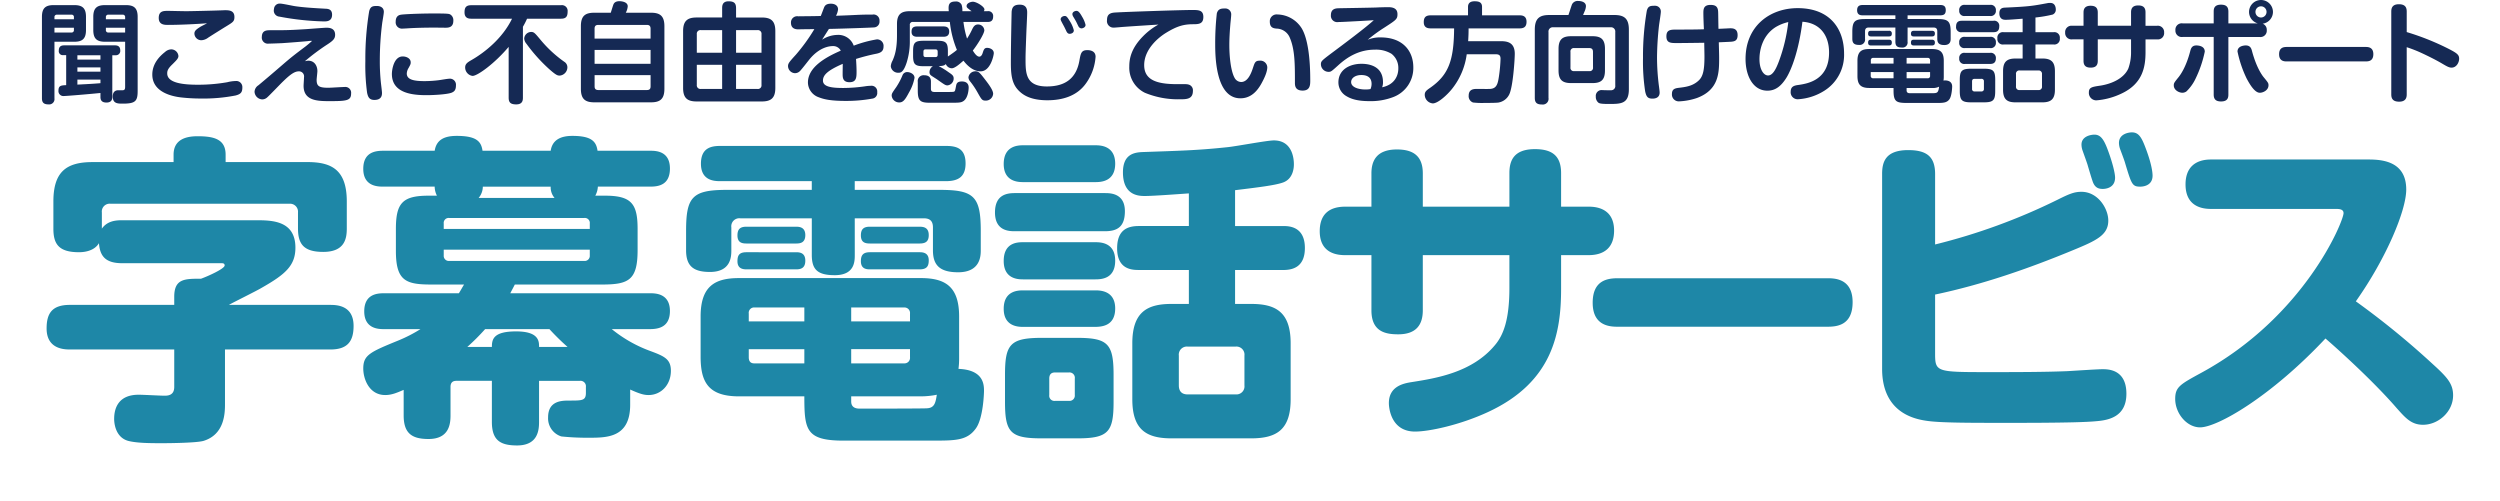 <svg xmlns="http://www.w3.org/2000/svg" xmlns:xlink="http://www.w3.org/1999/xlink" width="804.633" height="161.373" viewBox="0 0 804.633 161.373"><defs><filter id="a" x="0" y="30.597" width="804.633" height="130.776" filterUnits="userSpaceOnUse"><feOffset dy="3" input="SourceAlpha"/><feGaussianBlur stdDeviation="3" result="b"/><feFlood flood-opacity="0.161"/><feComposite operator="in" in2="b"/><feComposite in="SourceGraphic"/></filter></defs><g transform="translate(-14016.457 1986.38)"><path d="M9.9-2.975C8.33-2.9,7.42-2.87,7.42-1.225A1.585,1.585,0,0,0,9.17.525c.735,0,7.665-.56,11.76-.98V.77c0,.665.07,1.855,1.925,1.855,1.89,0,1.89-1.33,1.89-1.855V-12.6H25.83a1.39,1.39,0,0,0,1.47-1.575c0-1.61-1.3-1.61-1.82-1.61H9.38c-.6,0-1.855,0-1.855,1.68a1.284,1.284,0,0,0,1.435,1.47H9.9ZM20.93-8.68v1.365H13.51V-8.68ZM13.51-4.76h7.42v1.155c-2.59.21-3.29.245-7.42.455Zm7.42-7.84v1.4H13.51v-1.4ZM6.125-16.94h6.37c2.625,0,3.78-.98,3.78-3.78v-4.235c0-2.8-1.155-3.78-3.78-3.78H5.88c-2.555,0-3.78.91-3.78,3.78V1.26c0,1.26.49,1.96,2.1,1.96A1.72,1.72,0,0,0,6.125,1.26Zm0-7.245v-.63a.756.756,0,0,1,.84-.84h4.62a.732.732,0,0,1,.805.84v.63Zm6.265,3.43a.741.741,0,0,1-.84.84H6.125v-1.54H12.39ZM28.875-16.94V-2.45c0,.735-.14,1.12-.84,1.12h-1.47c-.35,0-1.68.14-1.68,1.995,0,2.31,1.61,2.31,3.22,2.31,4.1,0,4.8-.805,4.8-4.1V-24.955c0-2.905-1.26-3.78-3.815-3.78h-6.65c-2.59,0-3.815.91-3.815,3.78v4.235c0,2.87,1.225,3.78,3.815,3.78ZM22.68-24.815a.739.739,0,0,1,.84-.84h4.515a.742.742,0,0,1,.84.84v.63H22.68Zm6.195,3.36v1.54H23.52a.742.742,0,0,1-.84-.84v-.7ZM55.23-22.89c-.315.21-1.855.945-2.17,1.155-1.4.875-1.89,1.365-1.89,2.17a2.222,2.222,0,0,0,2.275,2.135,3.973,3.973,0,0,0,2.17-.84c.805-.525,4.76-3.01,5.635-3.535,2.345-1.435,2.8-1.68,2.8-3.115,0-2.065-1.68-2.17-2.975-2.17-.315,0-1.68.07-2.1.07-1.715.07-9.135.245-10.465.245-.91,0-5.25-.105-5.81-.105-1.435,0-3.01,0-3.01,2.275,0,2.2,1.82,2.24,2.94,2.24C46.305-22.365,51.66-22.61,55.23-22.89ZM66.6-2.2a1.959,1.959,0,0,0-2.2-2.1,12.139,12.139,0,0,0-2.66.385,54.088,54.088,0,0,1-9.45.805c-4.165,0-9.87-.385-9.87-3.64,0-.77.14-1.47,1.68-2.94,1.33-1.33,1.925-1.89,1.925-2.66A2.324,2.324,0,0,0,43.61-14.49a3.124,3.124,0,0,0-1.89.84c-1.75,1.365-4.1,3.745-4.1,7.28,0,5.74,6.545,7,8.995,7.315a56.138,56.138,0,0,0,6.58.385A53.735,53.735,0,0,0,64.435.35C66.01-.07,66.6-.6,66.6-2.2ZM76.79-27.545a3.063,3.063,0,0,0-.07.56,1.958,1.958,0,0,0,1.82,1.96,87.7,87.7,0,0,0,14.28,1.54c.91,0,2.66,0,2.66-2.17,0-1.82-1.365-1.89-2.205-1.925-3.185-.175-6.965-.385-9.9-.84-.665-.1-3.85-.8-4.585-.8A1.814,1.814,0,0,0,76.79-27.545Zm9.94,16.87a68.749,68.749,0,0,1,7.21-5.39c1.89-1.225,2.52-1.89,2.52-3.115,0-2.275-2.065-2.275-2.87-2.275-.56,0-5.425.385-6.44.455-5.6.35-6.615.35-11.48.35-1.19,0-2.765,0-2.8,2.135a1.958,1.958,0,0,0,2.275,2.17c.7,0,3.29-.1,4.13-.14,1.4-.07,7.98-.6,8.435-.665a6.228,6.228,0,0,1,1.33-.07c-.63.6-1.3,1.155-1.96,1.68-3.955,2.975-4.8,3.64-7.56,6.02-3.815,3.29-4.235,3.64-7.735,6.58a2.618,2.618,0,0,0-1.26,2.1A2.6,2.6,0,0,0,72.94,1.61,2.377,2.377,0,0,0,74.62.945C75.39.28,78.855-3.36,79.66-4.13c2.38-2.31,3.745-3.29,5.145-3.29A1.63,1.63,0,0,1,86.45-5.53c0,.385-.14,2.345-.14,2.765,0,4.935,4.655,4.935,8.61,4.935,5.32,0,6.685-.21,6.685-2.45a1.877,1.877,0,0,0-2.135-2.1c-.77,0-4.41.245-5.215.245-2.975,0-3.745-.525-3.745-2.555,0-.42.245-2.345.245-2.8,0-1.61-.875-3.36-2.975-3.36A6.554,6.554,0,0,0,86.73-10.675Zm23.31-17.78c-1.295,0-2.205,0-2.625,1.715a93.987,93.987,0,0,0-1.225,16.03,65.638,65.638,0,0,0,.56,10.185c.28,1.26.63,2.31,2.345,2.31,2.275,0,2.45-1.435,2.45-2.24,0-.455-.245-2.38-.315-2.975a65.633,65.633,0,0,1-.385-7.455,94.968,94.968,0,0,1,.77-12.075c.07-.525.525-3.01.525-3.6C112.14-28.385,110.25-28.455,110.04-28.455Zm24.465,4.76a2.148,2.148,0,0,0-.945-2c-.42-.245-.7-.35-5.32-.35-4.69,0-9.66.245-10.5.385-.49.07-1.785.28-1.785,2.24a2.031,2.031,0,0,0,2.31,2.24c.245,0,.735-.035.945-.035,3.185-.245,7.385-.28,9.345-.28.49,0,2.94.035,3.5.035C133.1-21.455,134.505-21.665,134.505-23.695Zm.84,20.825a1.948,1.948,0,0,0-2.205-2.17c-.455,0-2.695.385-3.185.455a38.755,38.755,0,0,1-4.62.315c-3.325,0-5.81-.385-5.81-2.45a3.649,3.649,0,0,1,.56-1.75c.665-1.19.7-1.33.7-1.855,0-1.3-1.435-1.89-2.555-1.89-2.905,0-3.5,4.34-3.5,5.635,0,6.335,6.895,6.86,11.41,6.825,2.03,0,6.475-.245,7.84-.805C134.715-.875,135.345-1.3,135.345-2.87Zm21.56-18.9a25.19,25.19,0,0,0,1.33-2.59h10.92c1.645,0,2.135-.735,2.135-2.31a1.84,1.84,0,0,0-2.135-2.03H140.28c-1.68,0-2.17.735-2.17,2.31,0,1.925,1.4,2.03,2.17,2.03H153.4c-3.01,6.23-8.68,10.78-12.915,13.23-1.33.77-2.17,1.26-2.17,2.45a2.737,2.737,0,0,0,2.38,2.73c1.61,0,7.14-4.025,11.62-9.345V1.05c0,1.575.63,2.17,2.45,2.17,2.065,0,2.135-1.4,2.135-2.17ZM168.8-6.055a2.7,2.7,0,0,0,2.415-2.7,2.074,2.074,0,0,0-1.015-1.75,39.429,39.429,0,0,1-7.665-7.105c-1.82-2.17-2.065-2.485-3.01-2.485a2.273,2.273,0,0,0-2.205,2.1,2.82,2.82,0,0,0,.7,1.68,52.936,52.936,0,0,0,7.35,8.19C167.72-6.055,168.1-6.055,168.8-6.055Zm21.21-20.23a5.128,5.128,0,0,0,.63-2.065c0-1.4-1.925-1.645-2.66-1.645-1.295,0-1.75.56-1.96,1.085-.14.35-.7,2.2-.84,2.625H179.9c-2.87,0-4.34.945-4.34,4.34v20.16c0,3.36,1.47,4.34,4.34,4.34h18.2c2.87,0,4.34-.98,4.34-4.34v-20.16c0-3.4-1.505-4.34-4.34-4.34Zm7.98,11.97v4.48H179.97v-4.48Zm-18.025-3.64V-21.14c0-.805.315-1.225,1.225-1.225H196.8c.875,0,1.19.455,1.19,1.225v3.185ZM197.995-6.2V-2.59c0,.805-.315,1.19-1.19,1.19H181.2c-.945,0-1.225-.455-1.225-1.19V-6.2Zm23.03-18.55h-8.19c-2.9,0-4.375,1.015-4.375,4.375V-2.065c0,3.36,1.5,4.34,4.375,4.34h20.93c2.9,0,4.375-1.015,4.375-4.34V-20.37c0-3.36-1.47-4.375-4.375-4.375h-8.26v-2.94c0-1.54-.49-2.275-2.415-2.275-2.065,0-2.065,1.54-2.065,2.275Zm0,11.34H212.87V-19.39a1.164,1.164,0,0,1,1.295-1.3h6.86ZM214.165-1.75a1.164,1.164,0,0,1-1.295-1.295V-9.52h8.155v7.77ZM232.4-20.685a1.164,1.164,0,0,1,1.295,1.3V-13.4h-8.19v-7.28Zm-6.9,11.165h8.19v6.475A1.149,1.149,0,0,1,232.4-1.75h-6.9Zm43.75-16.17c-4.34,0-5.04.175-11.585.385a5.36,5.36,0,0,0,.665-2.065c0-1.225-1.05-1.82-2.31-1.82-1.715,0-2.03.805-2.275,1.435-.14.35-.8,2.135-.98,2.52-2.415.07-4.83.07-7.245.105a2,2,0,0,0-2.345,2.065c0,2.1,1.785,2.135,2.45,2.135.7-.035,4.27-.07,5.075-.07a58.376,58.376,0,0,1-5.915,8.19c-2.135,2.345-2.555,2.835-2.555,3.71a2.322,2.322,0,0,0,2.205,2.275,2.235,2.235,0,0,0,1.61-.665c.525-.49,2.7-3.325,3.22-3.955,3.185-3.78,6.335-4.1,7.385-4.1a2.726,2.726,0,0,1,2.555,1.47c-4.76,2.065-10.57,5.25-10.57,10.255A5.127,5.127,0,0,0,252.07.91c1.61.63,3.675,1.19,8.785,1.19a46.268,46.268,0,0,0,8.47-.735A1.816,1.816,0,0,0,270.935-.7a1.843,1.843,0,0,0-2.1-2.065,12.915,12.915,0,0,0-1.89.175,50.288,50.288,0,0,1-6.93.525c-3.675,0-6.545-.35-6.545-2.38,0-1.715,1.365-3.22,6.37-5.39,0,.455-.035,2.66-.035,3.185,0,1.155,0,2.73,2.205,2.73,2.275,0,2.275-1.61,2.275-3.535,0-.91-.07-2.52-.175-3.955a63.436,63.436,0,0,1,6.72-1.715c1.05-.245,2.135-.665,2.135-2.24a2.092,2.092,0,0,0-2.135-2.345,38.577,38.577,0,0,0-7.455,2.03,5.257,5.257,0,0,0-5.25-3.465,9.416,9.416,0,0,0-4.935,1.54c1.26-1.995,1.54-2.415,2.205-3.465,5.075-.105,13.93-.42,14.56-.49a1.855,1.855,0,0,0,1.715-2.065,1.914,1.914,0,0,0-2.24-2.065Zm19.6,16.625A2.215,2.215,0,0,0,287.77-7.21a1.254,1.254,0,0,0,.385,1.015c.28.28,1.82,1.19,2.135,1.435C292.7-3.045,292.915-2.9,293.58-2.9a2.221,2.221,0,0,0,1.96-2.24c0-.875-.49-1.225-1.68-2.03A23.058,23.058,0,0,0,290.71-9.1c1.61-.035,1.96-.315,2.31-.665A2.142,2.142,0,0,0,294.91-8.4c1.05,0,2.695-1.505,3.78-2.45.665.84,2.7,3.43,5.53,3.43,3.185,0,4.235-5.18,4.235-5.845,0-1.33-1.47-1.715-2.135-1.715-.945,0-1.12.665-1.47,1.715-.175.6-.56,1.12-1.05,1.12-.875,0-1.68-1.3-2.1-1.96,1.435-1.82,3.71-5.425,3.71-6.545a2,2,0,0,0-2.03-1.855c-.98,0-1.435.63-1.89,1.575a23.377,23.377,0,0,1-1.645,2.975,29.069,29.069,0,0,1-1.155-5.355h7.735c.7,0,1.82-.105,1.82-1.75a1.553,1.553,0,0,0-1.82-1.715h-1.19a.9.9,0,0,0,.21-.56c0-.91-2.555-2.485-3.71-2.485-.7,0-2.03.455-2.03,1.365,0,.49.105.56,1.61,1.68H298.34a6.073,6.073,0,0,0-.245-2.065,1.965,1.965,0,0,0-2.03-1.05c-2.31,0-2.24,1.47-2.1,3.115H281.4c-2.66,0-4.1.91-4.1,4.095v3.64c0,4.585-.77,6.685-1.435,8.19a4.327,4.327,0,0,0-.56,1.82,2.359,2.359,0,0,0,2.45,2.065c.7,0,1.61-.07,2.66-3.29a22.516,22.516,0,0,0,1.015-7.105V-22.3a.892.892,0,0,1,1.015-1.015h11.865a32.473,32.473,0,0,0,2.275,8.995,14.768,14.768,0,0,1-1.365,1.05c-.21.175-1.3.91-1.54,1.085V-13.9c0-2.73-.63-3.36-3.36-3.36h-4.48c-2.765,0-3.36.63-3.36,3.36v1.47c0,2.73.63,3.36,3.36,3.36Zm1.54-3.71c0,.525-.21.77-.77.77H286.58c-.56,0-.77-.245-.77-.77v-.945c0-.56.21-.77.77-.77h3.045c.525,0,.77.21.77.77Zm-6.615-9.1c-1.61,0-1.785.875-1.785,1.75,0,1.5,1.26,1.575,1.785,1.575h8.505c.98,0,1.82-.35,1.82-1.68,0-1.47-1.085-1.645-1.82-1.645ZM288.225-4.13c0-1.575-.945-2.03-2.205-2.03a1.867,1.867,0,0,0-2.03,2.135v2.8c0,3.465.91,3.92,4.13,3.92h5.775c3.255,0,3.955,0,4.76-.525C300.3,1.12,300.37-1.96,300.37-2.2c0-1.33-.84-1.96-2.17-1.96-1.575,0-1.75.735-1.89,1.435-.28,1.47-.315,1.645-.6,1.82-.245.14-.8.14-5.915.14-.875,0-1.575,0-1.575-1.015Zm-7.49-3.045a1.6,1.6,0,0,0-1.645.98,21.69,21.69,0,0,1-2.03,3.85c-1.3,1.855-1.47,2.1-1.47,2.765a2.418,2.418,0,0,0,2.45,2.17c1.26,0,1.925-.945,3.15-3.255a14.563,14.563,0,0,0,1.75-4.655C282.94-6.72,281.225-7.175,280.735-7.175ZM302.75-7.42A2.243,2.243,0,0,0,300.3-5.5a2.147,2.147,0,0,0,.525,1.3A25.392,25.392,0,0,1,303.24-.6C304.5,1.645,304.71,2,305.795,2a2.347,2.347,0,0,0,2.45-2.205c0-1.12-1.4-3.01-2.31-4.2C304.185-6.685,303.625-7.42,302.75-7.42Zm14.035-21.455c-1.995,0-2.45.91-2.59,2.31,0,.175-.245,10.36-.245,16.555,0,4.865.7,7.385,3.325,9.52,2.065,1.68,4.97,2.38,8.435,2.38,4.655,0,9.555-1.26,12.53-5.6a16.637,16.637,0,0,0,2.975-8.4c0-2.065-2.1-2.135-2.66-2.135-1.925,0-2.135,1.015-2.555,3.43-1.015,5.635-4.515,8.26-10.465,8.26-6.86,0-6.86-4.34-6.86-8.925,0-1.26.035-2.485.28-8.96.035-.84.245-4.935.245-5.845C319.2-27.02,319.2-28.91,316.785-28.875Zm14.28,7c.14.245.7,1.435.84,1.715.385.665.805.665.98.665.315,0,1.33-.175,1.33-1.12a9.751,9.751,0,0,0-1.365-3.08c-.8-1.3-1.05-1.54-1.575-1.54-.49,0-1.3.35-1.3,1.085C329.98-23.905,330.155-23.555,331.065-21.875Zm3.815-1.68c.245.42.56,1.155.8,1.61a1.164,1.164,0,0,0,.98.7c.42,0,1.33-.315,1.33-1.12a8.917,8.917,0,0,0-1.085-2.59c-.91-1.645-1.365-1.925-1.855-1.925s-1.3.35-1.3,1.05a1.788,1.788,0,0,0,.21.7C334.11-24.885,334.74-23.835,334.88-23.555Zm26.565,1.085a20.844,20.844,0,0,0-4.9,3.71c-3.85,3.885-4.48,7.21-4.48,9.765a8.994,8.994,0,0,0,5.005,8.47,27.866,27.866,0,0,0,11.235,2.1c2.135,0,4.235,0,4.235-2.7a1.889,1.889,0,0,0-1.505-2.065c-.525-.14-.84-.105-3.64-.105-6.475,0-10.535-1.33-10.535-6.125,0-5.145,4.62-8.925,7.035-10.395,3.535-2.17,5.67-2.73,8.47-2.765,1.925,0,3.535,0,3.535-2.345,0-2.24-1.61-2.24-3.6-2.24-3.745,0-23.31.665-25.13.84-1.68.175-2.275.91-2.275,2.415a2.112,2.112,0,0,0,2.31,2.415c.385,0,2.24-.175,2.66-.21C353.71-21.98,357.6-22.225,361.445-22.47Zm21.315-5.18c-1.05,0-2.1.07-2.52,1.575a86.738,86.738,0,0,0-.525,9.625c0,3.745,0,17.71,8.12,17.71,3.57,0,5.565-2.625,6.72-4.69,1.015-1.82,1.925-3.815,1.925-5.32a2.232,2.232,0,0,0-2.485-2.1c-1.4,0-1.575.665-2.135,2.345-.77,2.415-1.925,4.515-3.78,4.515a2.451,2.451,0,0,1-2.065-1.225c-1.4-2.415-1.75-7.63-1.75-10.64,0-2.975.28-6.02.35-6.965.035-.385.245-2.24.245-2.695A1.91,1.91,0,0,0,382.76-27.65Zm25.1,26.425c2.45,0,2.45-1.89,2.45-3.36,0-6.44-.665-13.23-2.765-16.695a9.455,9.455,0,0,0-7.8-4.445,2.186,2.186,0,0,0-2.45,2.31c0,2,1.225,2.135,2.135,2.24a4.693,4.693,0,0,1,4.3,2.94c1.645,3.815,1.645,8.61,1.645,14.385C405.37-2.94,405.37-1.225,407.855-1.225Zm20.93-16.345a47.836,47.836,0,0,1,5.25-3.85c3.955-2.555,4.34-2.8,4.34-4.41,0-2-1.715-2.24-2.975-2.24-1.225,0-3.325.07-3.71.1-1.75.07-10.325.21-12.25.245-.84.035-2.485.1-2.485,2.2a2.043,2.043,0,0,0,2.38,2.24c1.4,0,10.57-.525,11.41-.595-2.24,2.135-9.765,7.77-14,10.92-2.765,2.1-3.01,2.31-3.01,3.29a2.473,2.473,0,0,0,2.45,2.415c.77,0,.91-.105,3.15-2.135,3.01-2.73,6.755-5.005,11.76-5.005a9.528,9.528,0,0,1,5.355,1.33,5.726,5.726,0,0,1,2.2,4.725c0,2.2-1.085,5.18-5.215,6.055a4.17,4.17,0,0,0,.28-1.645c0-5.635-5.285-5.915-6.93-5.915-3.605,0-7.42,1.75-7.42,5.985A5.092,5.092,0,0,0,421.82.49c1.365.84,3.36,1.68,7.525,1.68A20.129,20.129,0,0,0,437.08.84a9.983,9.983,0,0,0,6.4-9.555c0-5.11-3.22-9.625-10.535-9.625A10.1,10.1,0,0,0,428.785-17.57Zm.91,15.855a8.477,8.477,0,0,1-1.575.14c-2.415,0-4.655-.77-4.655-2.38,0-1.365,1.435-2.275,3.255-2.275,1.155,0,3.325.245,3.325,2.87A4.327,4.327,0,0,1,429.7-1.715Zm31.43-15.4c.1-1.505.14-2.625.14-4.13H477.68c1.3,0,2.24-.42,2.24-2.135,0-1.96-1.47-2.065-2.24-2.065H465.6v-2.7c0-1.54-1.05-1.82-2.415-1.82-1.33,0-2.1.56-2.1,1.82v2.7H449.085c-1.68,0-2.24.735-2.24,2.2,0,1.82,1.33,2,2.24,2h7.525C456.54-10.78,454.755-6.2,448.875-2.1c-1.12.77-1.715,1.225-1.715,2.2a2.82,2.82,0,0,0,2.59,2.8c1.645,0,4.585-2.66,6.23-4.725a22.544,22.544,0,0,0,4.69-11.095h9.275c1.12,0,1.61.315,1.61,1.47a48.61,48.61,0,0,1-.525,5.7c-.35,2.38-.735,3.885-2.87,3.99-.56.035-3.465,0-4.13,0-.98,0-2.73,0-2.73,2.17a2.138,2.138,0,0,0,1.4,2.2,24.774,24.774,0,0,0,3.745.14c2.415,0,3.57-.035,4.3-.105a4.746,4.746,0,0,0,3.64-2.695c1.19-2.52,1.75-11.235,1.75-13.02,0-3.99-2.87-4.06-4.83-4.06Zm37-8.435c.1-.28.14-.385.56-1.365a4.534,4.534,0,0,0,.35-1.47c0-1.575-1.995-1.68-2.45-1.68a2.032,2.032,0,0,0-2.03,1.085c-.175.385-.945,2.87-1.155,3.43H487.27c-3.045,0-4.69.98-4.69,4.69V1.12c0,1.575.7,2.135,2.345,2.135A1.85,1.85,0,0,0,486.99,1.12V-20.055a1.37,1.37,0,0,1,1.54-1.54h18.41a1.369,1.369,0,0,1,1.54,1.54V-2.87a1.341,1.341,0,0,1-1.365,1.54c-.385.035-2.275-.035-2.7-.035A1.88,1.88,0,0,0,502.215.7a2.4,2.4,0,0,0,.875,1.995c.315.175.63.385,3.255.385,3.92,0,6.51,0,6.51-4.725V-20.86c0-3.6-1.54-4.69-4.69-4.69Zm7.035,10.885c0-3.185-1.4-4.06-4.025-4.06h-6.86c-2.7,0-4.06.945-4.06,4.06V-7.7c0,3.08,1.295,4.06,4.06,4.06h6.86c2.7,0,4.025-.945,4.025-4.06Zm-3.85,5.985a1.042,1.042,0,0,1-1.19,1.19H495.25a1.042,1.042,0,0,1-1.19-1.19v-5.005a1.068,1.068,0,0,1,1.19-1.225h4.865c.8,0,1.19.385,1.19,1.225ZM541.8-16.765c1.54-.07,1.68-.07,3.08-.14,1.715-.07,2.975-.1,2.975-2.17,0-2.03-1.365-2.2-2.31-2.2-.385,0-.595.035-3.85.175-.035-.735-.07-4.48-.1-5.32-.035-1.715-.7-2.38-2.45-2.38-2.205,0-2.31,1.33-2.31,2.59,0,1.47.1,3.815.175,5.25-2.52.1-7.175.1-8.645.1-2.03,0-3.43,0-3.43,2.17s1.4,2.17,3.43,2.17c1.435,0,7-.07,8.75-.1,0,.63.07,3.675.07,4.375,0,4.2-.385,6.405-1.855,7.77-1.925,1.82-4.2,2.1-6.58,2.38-1.26.175-2.03.525-2.03,1.96a2.2,2.2,0,0,0,2.275,2.38,20.774,20.774,0,0,0,5.775-1.085c7.14-2.66,7.14-8.26,7.14-12.915C541.905-12.495,541.905-12.915,541.8-16.765Zm-20.51-11.76c-1.4,0-2.24,0-2.66,1.61a87.039,87.039,0,0,0-1.225,15.19,63.4,63.4,0,0,0,.7,10.78c.35,1.575.77,2.31,2.31,2.31.42,0,2.345,0,2.345-1.96,0-.455-.175-1.68-.21-1.96a72.558,72.558,0,0,1-.63-9.415,98.4,98.4,0,0,1,.63-10.115c.07-.665.6-3.815.6-4.55A1.84,1.84,0,0,0,521.29-28.525Zm47.425,5.145c5.46.35,8.575,4.165,8.575,9.9,0,8.925-6.965,10.01-9.765,10.43-1.295.175-2.59.385-2.59,2.2a2.249,2.249,0,0,0,2.345,2.415,17.836,17.836,0,0,0,8.47-2.73,13.614,13.614,0,0,0,6.37-12c0-7.63-4.27-14.595-14.945-14.595-8.82,0-16.765,5.67-16.765,16.345,0,5.565,2.485,10.22,7.035,10.22,2.59,0,4.445-1.47,6.16-4.235C565.32-8.26,567.56-14.28,568.715-23.38Zm-4.55.1A53.451,53.451,0,0,1,561.12-10.57c-.945,2.52-1.995,4.48-3.465,4.48-1.4,0-2.765-1.89-2.765-5.25,0-3.43,1.26-7.875,5.285-10.36A13.894,13.894,0,0,1,564.165-23.275Zm33.88,22.12c0,3.815,1.12,3.92,5.005,3.92h8.435c2.45,0,3.64,0,4.515-1.155.8-1.05.91-3.85.91-4.13,0-2.24-2.485-1.995-2.8-1.925a7.3,7.3,0,0,0,.1-1.4v-4.97c0-2.87-1.225-3.78-3.815-3.78H590.24c-2.45,0-3.815.77-3.815,3.78V-5.95c0,2.66.91,3.885,3.815,3.885h7.8Zm11.76-6.02V-6.02a.732.732,0,0,1-.8.84h-6.755V-7.175ZM591.535-5.18a.757.757,0,0,1-.84-.84V-7.175h7.35V-5.18Zm-.8-4.725V-10.92a.732.732,0,0,1,.8-.84h6.51V-9.9Zm11.515-1.855H609a.732.732,0,0,1,.8.84V-9.9h-7.56Zm0,9.7H610.4a4.552,4.552,0,0,0,2.31-.42c-.28,2.1-.63,2.1-2.485,2.1h-6.93c-.315,0-1.05-.035-1.05-.91Zm.315-19.46h8.365c.84,0,1.19.42,1.19,1.225v2.415c0,1.365.63,1.995,2.275,1.995,2.03,0,2.03-1.505,2.03-1.995V-20.09c0-3.43-.8-4.165-4.2-4.165h-9.66v-1.19h10.5c1.295,0,1.785-.49,1.785-1.68,0-1.365-.8-1.645-1.785-1.645H588.14c-.98,0-1.82.28-1.82,1.68,0,1.575,1.155,1.645,1.82,1.645h10.5v1.19h-9.7c-3.43,0-4.165.77-4.165,4.165v2.205c0,1.47.7,1.96,2.17,1.96a1.726,1.726,0,0,0,1.925-1.96V-20.3c0-.805.35-1.225,1.19-1.225h8.575v4.55c0,1.3.49,1.89,2.065,1.89a1.631,1.631,0,0,0,1.855-1.89Zm-11.76,1.05c-.84,0-.945.42-.945.98,0,.735.525.84.945.84h5.74c.735,0,.945-.315.945-.945a.811.811,0,0,0-.945-.875Zm0,2.87c-.84,0-.945.42-.945.98,0,.805.56.875.945.875h5.74c.77,0,.945-.385.945-.98,0-.805-.6-.875-.945-.875Zm13.79-2.87c-.8,0-.945.42-.945.98,0,.805.6.84.945.84h5.81c.77,0,.945-.385.945-.98,0-.77-.63-.84-.945-.84Zm0,2.87c-.84,0-.945.42-.945.98,0,.805.56.875.945.875h5.775c.84,0,.98-.42.98-.98,0-.7-.49-.875-.98-.875ZM645.82-2.59a1.043,1.043,0,0,1-1.19,1.19h-5.985a1.043,1.043,0,0,1-1.19-1.19V-6.51a1.043,1.043,0,0,1,1.19-1.19h5.985a1.071,1.071,0,0,1,1.19,1.19ZM630.77-4.62c0-3.01-.63-3.64-3.64-3.64h-4.095c-3.045,0-3.675.665-3.675,3.64v3.5c0,2.975.63,3.675,3.64,3.675h4.165c3.045,0,3.6-.735,3.6-3.675Zm12.95-20.125a41.636,41.636,0,0,0,5.53-.945,1.665,1.665,0,0,0,1.015-1.645c0-.35-.07-2.1-1.75-2.1a3.564,3.564,0,0,0-.945.07c-4.725.875-5.7,1.085-13.615,1.435-.735.035-1.855.14-1.855,1.82,0,2.1,1.54,2.1,2.03,2.1,1.015,0,2.87-.14,5.46-.35v4.34h-6.125a1.754,1.754,0,0,0-1.995,2,1.753,1.753,0,0,0,1.995,1.96h6.125v4.515h-2.275c-2.73,0-4.025.98-4.025,4.06V-1.5c0,3.185,1.4,4.06,4.025,4.06h8.61c2.695,0,4.06-.945,4.06-4.06V-7.49c0-3.045-1.3-4.06-4.06-4.06H643.72v-4.515h5.845a1.765,1.765,0,0,0,1.995-1.995,1.753,1.753,0,0,0-1.995-1.96H643.72ZM627.13-1.785a.759.759,0,0,1-.84.84h-2.135a.752.752,0,0,1-.84-.84v-2.38c0-.49.175-.84.84-.84h2.135a.741.741,0,0,1,.84.84Zm-6.09-27.02a1.608,1.608,0,0,0-1.855,1.82,1.6,1.6,0,0,0,1.855,1.75h8.05a1.631,1.631,0,0,0,1.89-1.785,1.631,1.631,0,0,0-1.89-1.785Zm-.98,5.11c-.8,0-1.89.14-1.89,1.855a1.62,1.62,0,0,0,1.89,1.82h10.115c.8,0,1.89-.14,1.89-1.855a1.62,1.62,0,0,0-1.89-1.82Zm.98,5.18a1.614,1.614,0,0,0-1.855,1.82,1.608,1.608,0,0,0,1.855,1.785h8.05a1.631,1.631,0,0,0,1.89-1.82,1.631,1.631,0,0,0-1.89-1.785Zm0,5.145a1.608,1.608,0,0,0-1.855,1.785A1.608,1.608,0,0,0,621.04-9.8h7.98c.6,0,1.96,0,1.96-1.785a1.631,1.631,0,0,0-1.89-1.785Zm53.445-8.715h-10.71v-4.27c0-1.54-.77-2.17-2.31-2.17-2.03,0-2.275,1.26-2.275,2.17v4.27h-3.6a2.032,2.032,0,0,0-2.31,2.2,2.038,2.038,0,0,0,2.31,2.17h3.6v6.93c0,1.82,1.12,2.17,2.31,2.17,1.54,0,2.275-.665,2.275-2.17v-6.93h10.71v3.99a15.3,15.3,0,0,1-.875,5.39c-1.365,3.08-5.145,4.935-9.1,5.53-2.625.385-3.6.56-3.6,2.17a2.4,2.4,0,0,0,2.415,2.555,22.858,22.858,0,0,0,8.05-2.17c6.755-3.15,7.77-8.4,7.77-13.37V-17.71h3.675a2.02,2.02,0,0,0,2.31-2.205,2.038,2.038,0,0,0-2.31-2.17H679.14v-4.34c0-1.61-.84-2.205-2.345-2.205-2,0-2.31,1.19-2.31,2.205Zm26.6-.77H691.11a2.037,2.037,0,0,0-2.345,2.2,2.038,2.038,0,0,0,2.345,2.17h9.975V.035c0,1.47.63,2.24,2.38,2.24,2.2,0,2.345-1.33,2.345-2.24V-18.48h10.01a2.037,2.037,0,0,0,2.345-2.205,2.051,2.051,0,0,0-1.33-2.065,3.85,3.85,0,0,0,3.325-3.78,3.861,3.861,0,0,0-3.85-3.85,3.861,3.861,0,0,0-3.85,3.85,3.86,3.86,0,0,0,2.8,3.675h-9.45v-3.78c0-1.47-.63-2.24-2.38-2.24-2.205,0-2.345,1.33-2.345,2.24Zm17.01-3.71a1.8,1.8,0,0,1-1.785,1.82,1.8,1.8,0,0,1-1.785-1.82,1.793,1.793,0,0,1,1.785-1.785A1.793,1.793,0,0,1,718.095-26.565ZM696.08-15.715c-1.995-.28-2.31.91-2.555,1.82-1.365,5.25-3.22,7.665-3.675,8.26-1.47,1.82-1.61,1.995-1.61,2.73,0,1.54,1.68,2.38,2.8,2.38a2.35,2.35,0,0,0,1.26-.42,14.165,14.165,0,0,0,2.905-4.025,37.142,37.142,0,0,0,3.01-8.785C698.215-15.19,696.955-15.61,696.08-15.715Zm14.77,0c-.91.14-2.1.56-2.1,1.925a37,37,0,0,0,2.94,8.68c1.05,1.96,2.625,4.585,4.235,4.585,1.05,0,2.8-.8,2.8-2.415,0-.7-.14-.875-1.61-2.66-.56-.7-2.31-3.185-3.675-8.26C713.2-14.805,712.845-15.995,710.85-15.715Zm39.1,5.107c.918,0,2.516-.068,2.516-2.346,0-2.312-1.8-2.312-2.516-2.312h-25.3c-.986,0-2.516.136-2.516,2.346,0,2.312,1.768,2.312,2.516,2.312Zm13.257-4.582a42.087,42.087,0,0,1,4.515,1.75c1.995.91,4.9,2.345,6.9,3.535,1.435.84,2.2,1.295,3.01,1.295,1.575,0,2.45-1.645,2.45-2.87,0-1.19-.56-1.715-3.115-3.045a81.85,81.85,0,0,0-13.755-5.53v-6.51c0-.945-.1-2.45-2.52-2.45s-2.45,1.645-2.45,2.45V-.07c0,.91.1,2.415,2.52,2.415,2.38,0,2.45-1.61,2.45-2.415Z" transform="translate(14027.857 -1956)" fill="#152954"/><g transform="translate(13472.459 -1807.854)"><g transform="matrix(1, 0, 0, 1, 544, -178.53)" filter="url(#a)"><path d="M26.936-62.192c-2.08,0-4.784.208-6.552,2.7v-5.2A2.525,2.525,0,0,1,23.192-67.5H80.7a2.571,2.571,0,0,1,2.808,2.808v5.1C83.512-54.7,85.176-52,91.624-52c7.072,0,7.592-4.472,7.592-7.592v-8.632c0-10.3-4.992-12.688-12.688-12.688H60.216V-83.3c0-5.1-3.952-5.928-9.048-5.928-3.536,0-7.7.936-7.7,5.928v2.392h-26.1c-8.424,0-12.584,3.12-12.584,12.688v8.736C4.784-54.6,6.448-51.9,13-51.9c1.04,0,4.784-.1,6.448-2.912.312,4.16,2.08,6.448,7.488,6.448H58.864c.416,0,1.04,0,1.04.728,0,1.04-5.3,3.432-7.592,4.264-5.3,0-8.632,0-8.632,5.824v2.6H10.088c-5.72,0-7.488,2.7-7.488,7.592,0,6.656,5.72,6.76,7.488,6.76H43.68V-8.528c0,2.808-2.184,2.808-3.224,2.808-1.144,0-6.864-.312-8.216-.312-6.24,0-7.9,3.952-7.9,7.8,0,1.144.312,5.928,4.576,7.072,2.912.728,7.28.728,10.92.728,2.6,0,10.92-.1,13.208-.728,6.968-2.08,6.968-9.256,6.968-11.96V-20.592h33.9c5.616,0,7.488-2.7,7.488-7.592,0-6.552-5.3-6.76-7.488-6.76H61.256c1.456-.832,8.84-4.472,10.4-5.408,7.7-4.368,11.024-7.176,11.024-13,0-8.84-7.7-8.84-12.9-8.84ZM190.424-7.7c3.016,1.352,4.368,1.768,5.928,1.768,3.952,0,7.176-3.224,7.176-7.8,0-3.744-2.08-4.68-6.552-6.344a43.063,43.063,0,0,1-12.48-7.072h12.272c2.912,0,6.448-.728,6.448-5.824,0-5.72-4.784-5.72-6.448-5.72H151.84c.52-1.04.832-1.56,1.456-2.808h28.08c8.632,0,11.44-1.456,11.44-11.128v-6.76c0-8.112-1.976-10.712-10.5-10.712h-3.12a6.77,6.77,0,0,0,.832-2.912h16.848c2.5,0,6.344-.416,6.344-5.824,0-5.72-4.68-5.72-6.344-5.72H179.92c-.416-3.016-1.976-4.784-8.112-4.784-3.848,0-6.448,1.352-6.968,4.784H142.9c-.416-3.016-1.976-4.784-8.32-4.784-4.264,0-6.552,1.456-7.072,4.784H110.968c-2.5,0-6.448.416-6.448,5.824,0,5.72,4.784,5.72,6.448,5.72H127.5a6.587,6.587,0,0,0,.728,2.912h-2.6c-8.424,0-10.608,2.288-10.608,10.712v7.072c0,9.672,3.224,10.816,11.44,10.816h10.5c-.52.832-.832,1.456-1.664,2.808H111.176c-2.392,0-6.344.416-6.344,5.824,0,5.72,4.784,5.72,6.344,5.72h11.752a46.115,46.115,0,0,1-7.072,3.64c-9.152,3.744-11.336,4.68-11.336,9.048,0,3.328,1.872,8.528,7.072,8.528,2.08,0,3.744-.728,5.928-1.664V.624c0,5.824,2.7,7.592,8.008,7.592,6.656,0,7.072-4.888,7.072-7.592V-8.528c0-1.352.624-1.976,1.872-1.976h11.44V2.7c0,5.928,2.7,7.592,8.112,7.592,6.76,0,7.072-4.992,7.072-7.592V-10.5h13.1a1.76,1.76,0,0,1,1.976,1.976v1.872c0,2.5-1.144,2.5-5.3,2.5-2.392,0-6.864,0-6.864,5.408a6.09,6.09,0,0,0,4.264,6.136,78.792,78.792,0,0,0,8.84.416c5.824,0,13.312,0,13.312-10.608ZM130.416-61.152a1.591,1.591,0,0,1,1.768-1.768h43.472a1.591,1.591,0,0,1,1.768,1.768v1.768H130.416Zm11.232-8.216A5.741,5.741,0,0,0,143-73.008h21.84a5.248,5.248,0,0,0,1.248,3.64Zm35.776,16.64v1.872a1.639,1.639,0,0,1-1.768,1.768H132.184a1.639,1.639,0,0,1-1.768-1.768v-1.872ZM161.1-21.424c0-1.768,0-4.992-7.384-4.992-7.28,0-7.8,2.5-7.8,4.992h-7.9a70.684,70.684,0,0,0,5.72-5.72h20.7a76.727,76.727,0,0,0,5.824,5.72ZM287.664,8.736c7.488,0,11.232,0,14.04-3.952,2.392-3.328,2.6-11.544,2.6-11.96,0-1.976,0-6.864-8.216-7.176a24.778,24.778,0,0,0,.208-3.536V-31.2c0-9.672-4.472-12.376-12.376-12.376H225.472c-7.8,0-12.376,2.6-12.376,12.376v12.9c0,8.112,2.392,12.792,12.376,12.792H246.48c0,10.816.52,14.248,12.688,14.248ZM280.488-20.7v2.6a1.778,1.778,0,0,1-1.872,1.976H261.56V-20.7ZM230.36-16.12c-1.248,0-1.768-.728-1.768-1.976v-2.6H246.48v4.576Zm-1.768-13.52v-2.5a1.73,1.73,0,0,1,1.872-1.976H246.48v4.472Zm32.968-4.472h17.056a1.778,1.778,0,0,1,1.872,1.976v2.5H261.56Zm0,28.6h22.36a25.763,25.763,0,0,0,5.2-.52c-.416,2.6-.728,4.264-3.224,4.368-1.144.1-18.824.1-21.528.1-.728,0-2.808,0-2.808-2.288Zm1.144-57.3H284.96c1.976,0,2.912.936,2.912,2.912v7.384c0,4.68,2.08,7.072,8.112,7.072,7.176,0,7.28-5.3,7.28-7.072v-6.24c0-11.128-2.184-13.208-13.208-13.208H262.7v-2.808h29.328c4.056,0,6.344-1.456,6.344-5.72,0-5.1-3.328-5.616-6.344-5.616H219.44c-2.808,0-6.24.52-6.24,5.72,0,5.512,4.368,5.616,6.24,5.616h29.432v2.808H221.52c-11.128,0-13.1,2.288-13.1,13.208v6.24c0,5.2,2.5,6.968,7.7,6.968,6.76,0,6.864-4.992,6.864-6.968V-59.9a2.588,2.588,0,0,1,2.912-2.912h22.984v11.752c0,4.68,1.768,6.552,7.384,6.552,6.448,0,6.448-4.472,6.448-6.552Zm-34.84,2.7c-1.976,0-2.912.728-2.912,2.808,0,2.392,1.56,2.6,2.912,2.6H243.88c1.248,0,2.912-.208,2.912-2.7,0-2.6-1.976-2.7-2.912-2.7Zm0,8.216c-2.288,0-2.912.936-2.912,2.912,0,2.392,1.768,2.6,2.912,2.6H243.88c1.768,0,2.912-.624,2.912-2.808,0-2.5-1.768-2.7-2.912-2.7Zm39.728-8.216c-1.976,0-2.912.728-2.912,2.808,0,2.392,1.56,2.6,2.912,2.6h16.016c1.976,0,2.912-.728,2.912-2.7,0-2.392-1.56-2.7-2.912-2.7Zm0,8.216c-2.288,0-2.912,1.04-2.912,2.912,0,2.5,1.872,2.6,2.912,2.6h16.016c2.392,0,2.912-1.144,2.912-2.912,0-2.5-1.976-2.6-2.912-2.6ZM370.24-35.256h-5.616c-7.9,0-12.584,2.7-12.584,12.688V-4.576c0,9.568,4.264,12.584,12.584,12.584h25.688C398.632,8.008,403,5.1,403-4.576V-22.568c0-10.088-4.784-12.688-12.688-12.688h-5.2v-10.92h15.5c2.912,0,6.968-.832,6.968-7.072,0-7.072-5.3-7.072-6.968-7.072h-15.5V-71.864c7.7-.936,12.688-1.56,15.184-2.392,3.744-1.144,3.744-5.3,3.744-5.928,0-.832,0-7.7-6.448-7.7-2.184,0-12.584,1.976-14.976,2.184-9.776,1.04-15.392,1.144-27.144,1.56-2.912.1-6.448.728-6.448,6.552,0,7.592,5.3,7.592,7.072,7.592,2.808,0,11.024-.624,14.144-.832v10.5H354.12c-3.64,0-6.968,1.248-6.968,7.176,0,6.864,4.888,6.968,6.968,6.968h16.12ZM388.128-9.048a2.6,2.6,0,0,1-2.808,2.912h-15.5c-1.768,0-2.808-.936-2.808-2.912v-9.568a2.6,2.6,0,0,1,2.808-2.912h15.5a2.6,2.6,0,0,1,2.808,2.912Zm-73.84-61.88c-2.5,0-6.448.416-6.448,6.24,0,6.032,4.68,6.032,6.448,6.032H343.2c3.952,0,6.448-1.352,6.448-6.448,0-5.824-4.784-5.824-6.448-5.824Zm31.72,58.448c0-9.984-1.872-11.856-11.752-11.856H322.92c-10.192,0-11.856,2.08-11.856,11.856v8.736c0,9.776,1.664,11.752,11.752,11.752H334.36c9.984,0,11.648-2.08,11.648-11.752Zm-12.48,6.552a1.7,1.7,0,0,1-1.872,1.872h-4.472a1.655,1.655,0,0,1-1.872-1.872v-5.3c0-1.352.624-1.976,1.872-1.976h4.472a1.73,1.73,0,0,1,1.872,1.976ZM316.992-86.32c-1.664,0-6.344.1-6.344,6.032,0,5.824,4.888,5.824,6.344,5.824H340.08c1.56,0,6.448,0,6.448-5.928s-4.992-5.928-6.448-5.928Zm0,31.2c-1.768,0-6.344,0-6.344,6.032,0,5.928,4.784,5.928,6.344,5.928H340.08c2.08,0,6.448-.208,6.448-6.032,0-5.928-4.888-5.928-6.448-5.928Zm0,15.5c-1.56,0-6.344,0-6.344,5.928,0,5.824,4.888,5.824,6.344,5.824h22.672c2.08,0,6.864,0,6.864-5.928,0-5.824-4.992-5.824-6.448-5.824ZM473.408-66.56H445.536V-77.272c0-5.72-3.224-7.7-8.32-7.7-6.656,0-8.216,3.744-8.216,7.7V-66.56h-8.424c-5.1,0-8.216,2.392-8.216,7.9,0,7.28,5.824,7.7,8.216,7.7H429v17.784c0,6.968,4.68,7.7,8.632,7.7,5.616,0,7.9-2.912,7.9-7.7V-50.96h27.872v10.608c0,10.3-1.976,15.288-4.784,18.512-7.28,8.632-18.72,10.5-26.728,11.752-2.6.416-7.28,1.352-7.28,6.76,0,1.456.624,9.152,8.424,9.152,4.472,0,14.456-2.08,23.608-6.344,20.8-9.672,23.4-25.584,23.4-39.624V-50.96h8.84c4.992,0,8.216-2.392,8.216-7.9,0-7.28-5.928-7.7-8.216-7.7h-8.84V-77.376c0-5.824-3.224-7.7-8.424-7.7-6.76,0-8.216,3.64-8.216,7.7Zm103.23,38.642c3.008,0,8.272-.282,8.272-7.9,0-7.708-5.922-7.708-8.272-7.708H509.522c-3.29,0-8.272.47-8.272,7.9,0,7.708,5.922,7.708,8.272,7.708ZM610.52-38.272c15.288-3.224,29.952-8.32,44.3-14.248,7.592-3.12,11.44-4.888,11.44-9.568,0-3.848-3.328-9.256-8.632-9.256-2.288,0-3.848.624-7.8,2.6A193.755,193.755,0,0,1,610.52-54.392V-77.064c0-5.408-2.5-7.7-8.632-7.7-7.384,0-8.424,3.848-8.424,7.7v62.712c0,9.152,4.472,15.184,13.832,16.64,1.976.312,4.992.728,20.176.728,7.8,0,28.6.1,34.84-.52,3.952-.312,9.776-1.352,9.776-8.84,0-7.9-5.928-7.9-7.7-7.9-1.664,0-9.464.52-11.232.624-7.7.312-17.264.312-25.168.312-17.264,0-17.472,0-17.472-6.24Zm49.088-41.7c.208.728,1.248,4.264,1.56,5.1.728,2.392,2.184,2.6,3.328,2.6.312,0,3.952,0,3.952-3.64,0-1.352-.832-4.992-2.6-9.568-1.144-2.912-2.184-4.264-4.056-4.264-.936,0-4.16.416-4.16,3.224a6.072,6.072,0,0,0,.416,2.08C658.256-83.824,659.4-80.7,659.608-79.976Zm12.064-.624c2.08,6.864,2.288,7.592,4.888,7.592.312,0,3.952,0,3.952-3.536,0-1.248-.416-4.264-2.5-9.568-1.144-2.912-2.08-4.368-4.16-4.368-.728,0-4.16.312-4.16,3.432a6.337,6.337,0,0,0,.312,1.768C670.216-84.656,671.464-81.432,671.672-80.6ZM739.48-65.832c.936,0,2.5,0,2.5,1.352,0,2.6-12.48,33.28-45.76,51.376-6.864,3.744-8.424,4.576-8.424,8.424,0,4.68,3.744,9.152,8.008,9.152,5.512,0,22.672-9.776,40.352-28.6,4.368,3.744,15.7,14.04,22.88,22.36,2.808,3.12,4.68,5.408,8.528,5.408,4.888,0,9.672-4.16,9.672-9.464,0-3.64-1.768-5.72-6.344-9.88a261.425,261.425,0,0,0-24.96-20.384c9.776-13.832,16.224-29.224,16.224-35.984,0-9.152-7.8-9.672-12.272-9.672H699.336c-5.1,0-8.216,2.6-8.216,8.008,0,7.488,5.928,7.9,8.216,7.9Z" transform="translate(12.4 133.08)" fill="#fff" stroke="#fff" stroke-width="12"/></g><path d="M26.936-62.192c-2.08,0-4.784.208-6.552,2.7v-5.2A2.525,2.525,0,0,1,23.192-67.5H80.7a2.571,2.571,0,0,1,2.808,2.808v5.1C83.512-54.7,85.176-52,91.624-52c7.072,0,7.592-4.472,7.592-7.592v-8.632c0-10.3-4.992-12.688-12.688-12.688H60.216V-83.3c0-5.1-3.952-5.928-9.048-5.928-3.536,0-7.7.936-7.7,5.928v2.392h-26.1c-8.424,0-12.584,3.12-12.584,12.688v8.736C4.784-54.6,6.448-51.9,13-51.9c1.04,0,4.784-.1,6.448-2.912.312,4.16,2.08,6.448,7.488,6.448H58.864c.416,0,1.04,0,1.04.728,0,1.04-5.3,3.432-7.592,4.264-5.3,0-8.632,0-8.632,5.824v2.6H10.088c-5.72,0-7.488,2.7-7.488,7.592,0,6.656,5.72,6.76,7.488,6.76H43.68V-8.528c0,2.808-2.184,2.808-3.224,2.808-1.144,0-6.864-.312-8.216-.312-6.24,0-7.9,3.952-7.9,7.8,0,1.144.312,5.928,4.576,7.072,2.912.728,7.28.728,10.92.728,2.6,0,10.92-.1,13.208-.728,6.968-2.08,6.968-9.256,6.968-11.96V-20.592h33.9c5.616,0,7.488-2.7,7.488-7.592,0-6.552-5.3-6.76-7.488-6.76H61.256c1.456-.832,8.84-4.472,10.4-5.408,7.7-4.368,11.024-7.176,11.024-13,0-8.84-7.7-8.84-12.9-8.84ZM190.424-7.7c3.016,1.352,4.368,1.768,5.928,1.768,3.952,0,7.176-3.224,7.176-7.8,0-3.744-2.08-4.68-6.552-6.344a43.063,43.063,0,0,1-12.48-7.072h12.272c2.912,0,6.448-.728,6.448-5.824,0-5.72-4.784-5.72-6.448-5.72H151.84c.52-1.04.832-1.56,1.456-2.808h28.08c8.632,0,11.44-1.456,11.44-11.128v-6.76c0-8.112-1.976-10.712-10.5-10.712h-3.12a6.77,6.77,0,0,0,.832-2.912h16.848c2.5,0,6.344-.416,6.344-5.824,0-5.72-4.68-5.72-6.344-5.72H179.92c-.416-3.016-1.976-4.784-8.112-4.784-3.848,0-6.448,1.352-6.968,4.784H142.9c-.416-3.016-1.976-4.784-8.32-4.784-4.264,0-6.552,1.456-7.072,4.784H110.968c-2.5,0-6.448.416-6.448,5.824,0,5.72,4.784,5.72,6.448,5.72H127.5a6.587,6.587,0,0,0,.728,2.912h-2.6c-8.424,0-10.608,2.288-10.608,10.712v7.072c0,9.672,3.224,10.816,11.44,10.816h10.5c-.52.832-.832,1.456-1.664,2.808H111.176c-2.392,0-6.344.416-6.344,5.824,0,5.72,4.784,5.72,6.344,5.72h11.752a46.115,46.115,0,0,1-7.072,3.64c-9.152,3.744-11.336,4.68-11.336,9.048,0,3.328,1.872,8.528,7.072,8.528,2.08,0,3.744-.728,5.928-1.664V.624c0,5.824,2.7,7.592,8.008,7.592,6.656,0,7.072-4.888,7.072-7.592V-8.528c0-1.352.624-1.976,1.872-1.976h11.44V2.7c0,5.928,2.7,7.592,8.112,7.592,6.76,0,7.072-4.992,7.072-7.592V-10.5h13.1a1.76,1.76,0,0,1,1.976,1.976v1.872c0,2.5-1.144,2.5-5.3,2.5-2.392,0-6.864,0-6.864,5.408a6.09,6.09,0,0,0,4.264,6.136,78.792,78.792,0,0,0,8.84.416c5.824,0,13.312,0,13.312-10.608ZM130.416-61.152a1.591,1.591,0,0,1,1.768-1.768h43.472a1.591,1.591,0,0,1,1.768,1.768v1.768H130.416Zm11.232-8.216A5.741,5.741,0,0,0,143-73.008h21.84a5.248,5.248,0,0,0,1.248,3.64Zm35.776,16.64v1.872a1.639,1.639,0,0,1-1.768,1.768H132.184a1.639,1.639,0,0,1-1.768-1.768v-1.872ZM161.1-21.424c0-1.768,0-4.992-7.384-4.992-7.28,0-7.8,2.5-7.8,4.992h-7.9a70.684,70.684,0,0,0,5.72-5.72h20.7a76.727,76.727,0,0,0,5.824,5.72ZM287.664,8.736c7.488,0,11.232,0,14.04-3.952,2.392-3.328,2.6-11.544,2.6-11.96,0-1.976,0-6.864-8.216-7.176a24.778,24.778,0,0,0,.208-3.536V-31.2c0-9.672-4.472-12.376-12.376-12.376H225.472c-7.8,0-12.376,2.6-12.376,12.376v12.9c0,8.112,2.392,12.792,12.376,12.792H246.48c0,10.816.52,14.248,12.688,14.248ZM280.488-20.7v2.6a1.778,1.778,0,0,1-1.872,1.976H261.56V-20.7ZM230.36-16.12c-1.248,0-1.768-.728-1.768-1.976v-2.6H246.48v4.576Zm-1.768-13.52v-2.5a1.73,1.73,0,0,1,1.872-1.976H246.48v4.472Zm32.968-4.472h17.056a1.778,1.778,0,0,1,1.872,1.976v2.5H261.56Zm0,28.6h22.36a25.763,25.763,0,0,0,5.2-.52c-.416,2.6-.728,4.264-3.224,4.368-1.144.1-18.824.1-21.528.1-.728,0-2.808,0-2.808-2.288Zm1.144-57.3H284.96c1.976,0,2.912.936,2.912,2.912v7.384c0,4.68,2.08,7.072,8.112,7.072,7.176,0,7.28-5.3,7.28-7.072v-6.24c0-11.128-2.184-13.208-13.208-13.208H262.7v-2.808h29.328c4.056,0,6.344-1.456,6.344-5.72,0-5.1-3.328-5.616-6.344-5.616H219.44c-2.808,0-6.24.52-6.24,5.72,0,5.512,4.368,5.616,6.24,5.616h29.432v2.808H221.52c-11.128,0-13.1,2.288-13.1,13.208v6.24c0,5.2,2.5,6.968,7.7,6.968,6.76,0,6.864-4.992,6.864-6.968V-59.9a2.588,2.588,0,0,1,2.912-2.912h22.984v11.752c0,4.68,1.768,6.552,7.384,6.552,6.448,0,6.448-4.472,6.448-6.552Zm-34.84,2.7c-1.976,0-2.912.728-2.912,2.808,0,2.392,1.56,2.6,2.912,2.6H243.88c1.248,0,2.912-.208,2.912-2.7,0-2.6-1.976-2.7-2.912-2.7Zm0,8.216c-2.288,0-2.912.936-2.912,2.912,0,2.392,1.768,2.6,2.912,2.6H243.88c1.768,0,2.912-.624,2.912-2.808,0-2.5-1.768-2.7-2.912-2.7Zm39.728-8.216c-1.976,0-2.912.728-2.912,2.808,0,2.392,1.56,2.6,2.912,2.6h16.016c1.976,0,2.912-.728,2.912-2.7,0-2.392-1.56-2.7-2.912-2.7Zm0,8.216c-2.288,0-2.912,1.04-2.912,2.912,0,2.5,1.872,2.6,2.912,2.6h16.016c2.392,0,2.912-1.144,2.912-2.912,0-2.5-1.976-2.6-2.912-2.6ZM370.24-35.256h-5.616c-7.9,0-12.584,2.7-12.584,12.688V-4.576c0,9.568,4.264,12.584,12.584,12.584h25.688C398.632,8.008,403,5.1,403-4.576V-22.568c0-10.088-4.784-12.688-12.688-12.688h-5.2v-10.92h15.5c2.912,0,6.968-.832,6.968-7.072,0-7.072-5.3-7.072-6.968-7.072h-15.5V-71.864c7.7-.936,12.688-1.56,15.184-2.392,3.744-1.144,3.744-5.3,3.744-5.928,0-.832,0-7.7-6.448-7.7-2.184,0-12.584,1.976-14.976,2.184-9.776,1.04-15.392,1.144-27.144,1.56-2.912.1-6.448.728-6.448,6.552,0,7.592,5.3,7.592,7.072,7.592,2.808,0,11.024-.624,14.144-.832v10.5H354.12c-3.64,0-6.968,1.248-6.968,7.176,0,6.864,4.888,6.968,6.968,6.968h16.12ZM388.128-9.048a2.6,2.6,0,0,1-2.808,2.912h-15.5c-1.768,0-2.808-.936-2.808-2.912v-9.568a2.6,2.6,0,0,1,2.808-2.912h15.5a2.6,2.6,0,0,1,2.808,2.912Zm-73.84-61.88c-2.5,0-6.448.416-6.448,6.24,0,6.032,4.68,6.032,6.448,6.032H343.2c3.952,0,6.448-1.352,6.448-6.448,0-5.824-4.784-5.824-6.448-5.824Zm31.72,58.448c0-9.984-1.872-11.856-11.752-11.856H322.92c-10.192,0-11.856,2.08-11.856,11.856v8.736c0,9.776,1.664,11.752,11.752,11.752H334.36c9.984,0,11.648-2.08,11.648-11.752Zm-12.48,6.552a1.7,1.7,0,0,1-1.872,1.872h-4.472a1.655,1.655,0,0,1-1.872-1.872v-5.3c0-1.352.624-1.976,1.872-1.976h4.472a1.73,1.73,0,0,1,1.872,1.976ZM316.992-86.32c-1.664,0-6.344.1-6.344,6.032,0,5.824,4.888,5.824,6.344,5.824H340.08c1.56,0,6.448,0,6.448-5.928s-4.992-5.928-6.448-5.928Zm0,31.2c-1.768,0-6.344,0-6.344,6.032,0,5.928,4.784,5.928,6.344,5.928H340.08c2.08,0,6.448-.208,6.448-6.032,0-5.928-4.888-5.928-6.448-5.928Zm0,15.5c-1.56,0-6.344,0-6.344,5.928,0,5.824,4.888,5.824,6.344,5.824h22.672c2.08,0,6.864,0,6.864-5.928,0-5.824-4.992-5.824-6.448-5.824ZM473.408-66.56H445.536V-77.272c0-5.72-3.224-7.7-8.32-7.7-6.656,0-8.216,3.744-8.216,7.7V-66.56h-8.424c-5.1,0-8.216,2.392-8.216,7.9,0,7.28,5.824,7.7,8.216,7.7H429v17.784c0,6.968,4.68,7.7,8.632,7.7,5.616,0,7.9-2.912,7.9-7.7V-50.96h27.872v10.608c0,10.3-1.976,15.288-4.784,18.512-7.28,8.632-18.72,10.5-26.728,11.752-2.6.416-7.28,1.352-7.28,6.76,0,1.456.624,9.152,8.424,9.152,4.472,0,14.456-2.08,23.608-6.344,20.8-9.672,23.4-25.584,23.4-39.624V-50.96h8.84c4.992,0,8.216-2.392,8.216-7.9,0-7.28-5.928-7.7-8.216-7.7h-8.84V-77.376c0-5.824-3.224-7.7-8.424-7.7-6.76,0-8.216,3.64-8.216,7.7ZM575.6-27.918c3.008,0,8.272-.282,8.272-7.9,0-7.708-5.922-7.708-8.272-7.708H508.482c-3.29,0-8.272.47-8.272,7.9,0,7.708,5.922,7.708,8.272,7.708ZM610.42-38.272c15.288-3.224,29.952-8.32,44.3-14.248,7.592-3.12,11.44-4.888,11.44-9.568,0-3.848-3.328-9.256-8.632-9.256-2.288,0-3.848.624-7.8,2.6A193.755,193.755,0,0,1,610.42-54.392V-77.064c0-5.408-2.5-7.7-8.632-7.7-7.384,0-8.424,3.848-8.424,7.7v62.712c0,9.152,4.472,15.184,13.832,16.64,1.976.312,4.992.728,20.176.728,7.8,0,28.6.1,34.84-.52,3.952-.312,9.776-1.352,9.776-8.84,0-7.9-5.928-7.9-7.7-7.9-1.664,0-9.464.52-11.232.624-7.7.312-17.264.312-25.168.312-17.264,0-17.472,0-17.472-6.24Zm49.088-41.7c.208.728,1.248,4.264,1.56,5.1.728,2.392,2.184,2.6,3.328,2.6.312,0,3.952,0,3.952-3.64,0-1.352-.832-4.992-2.6-9.568-1.144-2.912-2.184-4.264-4.056-4.264-.936,0-4.16.416-4.16,3.224a6.072,6.072,0,0,0,.416,2.08C658.156-83.824,659.3-80.7,659.508-79.976Zm12.064-.624c2.08,6.864,2.288,7.592,4.888,7.592.312,0,3.952,0,3.952-3.536,0-1.248-.416-4.264-2.5-9.568-1.144-2.912-2.08-4.368-4.16-4.368-.728,0-4.16.312-4.16,3.432a6.337,6.337,0,0,0,.312,1.768C670.116-84.656,671.364-81.432,671.572-80.6ZM739.38-65.832c.936,0,2.5,0,2.5,1.352,0,2.6-12.48,33.28-45.76,51.376-6.864,3.744-8.424,4.576-8.424,8.424,0,4.68,3.744,9.152,8.008,9.152,5.512,0,22.672-9.776,40.352-28.6,4.368,3.744,15.7,14.04,22.88,22.36,2.808,3.12,4.68,5.408,8.528,5.408,4.888,0,9.672-4.16,9.672-9.464,0-3.64-1.768-5.72-6.344-9.88a261.425,261.425,0,0,0-24.96-20.384c9.776-13.832,16.224-29.224,16.224-35.984,0-9.152-7.8-9.672-12.272-9.672H699.236c-5.1,0-8.216,2.6-8.216,8.008,0,7.488,5.928,7.9,8.216,7.9Z" transform="translate(556.398 -45.449)" fill="#1e87a7"/></g></g></svg>